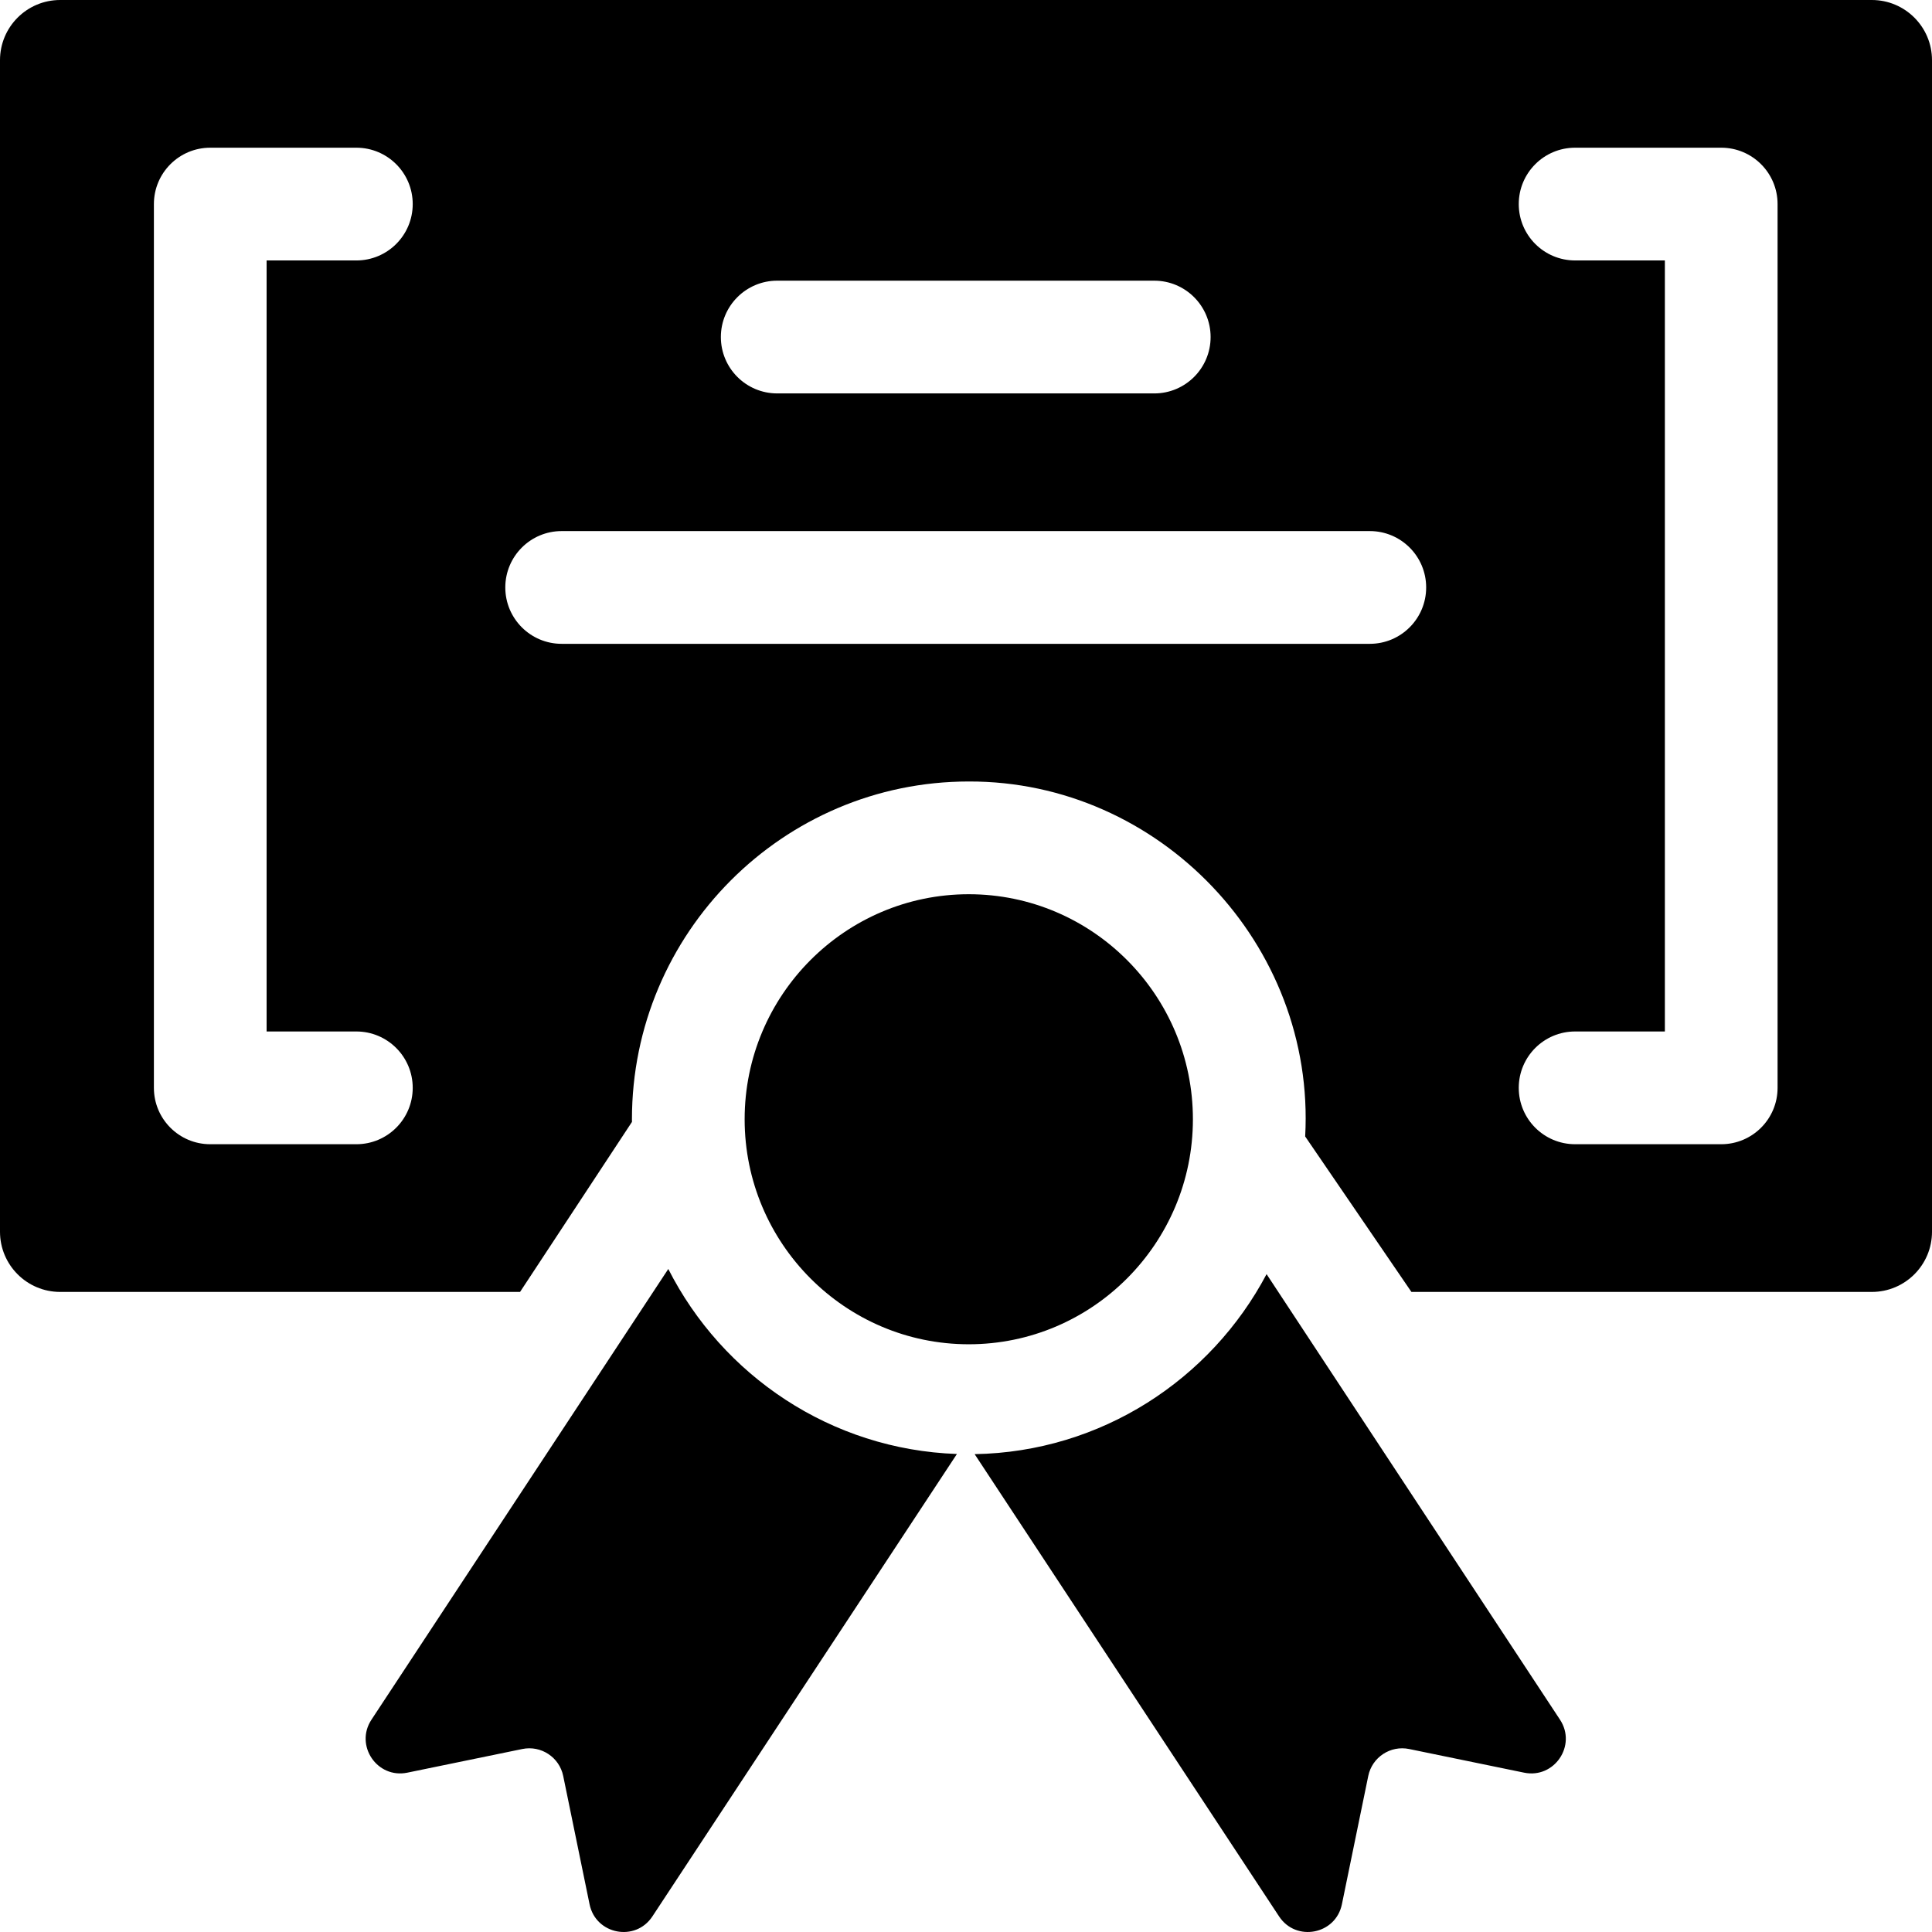<svg xmlns="http://www.w3.org/2000/svg" viewBox="0 0 512 512"><path d="M177.104 336.291 98.44 455.735c-4.497 6.828 1.503 15.685 9.509 14.039l30.473-6.268c4.963-1.021 9.814 2.177 10.834 7.142l6.988 34.016c1.646 8.01 12.151 10.03 16.648 3.202l80.706-122.545c-33.397-1.162-62.189-20.807-76.494-49.03zm158.552 1.366c-14.766 27.929-43.843 47.129-77.367 47.706l80.678 122.503c4.497 6.828 15.002 4.808 16.648-3.202l6.988-34.016c1.02-4.965 5.871-8.163 10.834-7.142l30.473 6.268c8.006 1.647 14.006-7.211 9.509-14.039zm-19.523-41.044c0-32.882-26.646-59.634-59.398-59.634s-59.397 26.752-59.397 59.634 26.645 59.633 59.397 59.633c32.752.001 59.398-26.751 59.398-59.633z"/><path d="M496.055 0H15.945C7.139 0 0 7.141 0 15.95v310.473c0 8.809 7.139 15.951 15.945 15.951H137.82l29.66-45.059c-.002-.234-.009-.467-.009-.702 0-49.357 40.043-89.511 89.264-89.511 50.451-.154 91.937 43.095 89.15 94.072l28.156 41.2h122.014c8.806 0 15.945-7.141 15.945-15.951V15.95C512 7.141 504.861 0 496.055 0zM205.97 74.383h99.921c8.248 0 14.934 6.688 14.934 14.939s-6.686 14.939-14.934 14.939H205.97c-8.247 0-14.933-6.688-14.933-14.939s6.685-14.939 14.933-14.939zM94.441 273.353c8.247 0 14.934 6.688 14.934 14.939s-6.686 14.939-14.934 14.939H55.719c-8.247 0-14.934-6.688-14.934-14.939V54.083c0-8.25 6.686-14.939 14.934-14.939h38.722c8.247 0 14.934 6.688 14.934 14.939s-6.686 14.939-14.934 14.939H70.652v204.331zM363.016 170.62H148.844c-8.248 0-14.934-6.688-14.934-14.939s6.686-14.939 14.934-14.939h214.172c8.247 0 14.933 6.688 14.933 14.939s-6.686 14.939-14.933 14.939zm108.059 117.671c0 8.25-6.686 14.939-14.934 14.939h-38.722c-8.247 0-14.933-6.688-14.933-14.939s6.686-14.939 14.933-14.939h23.789V69.021h-23.789c-8.247 0-14.933-6.688-14.933-14.939s6.686-14.939 14.933-14.939h38.722c8.248 0 14.934 6.688 14.934 14.939z"/></svg>